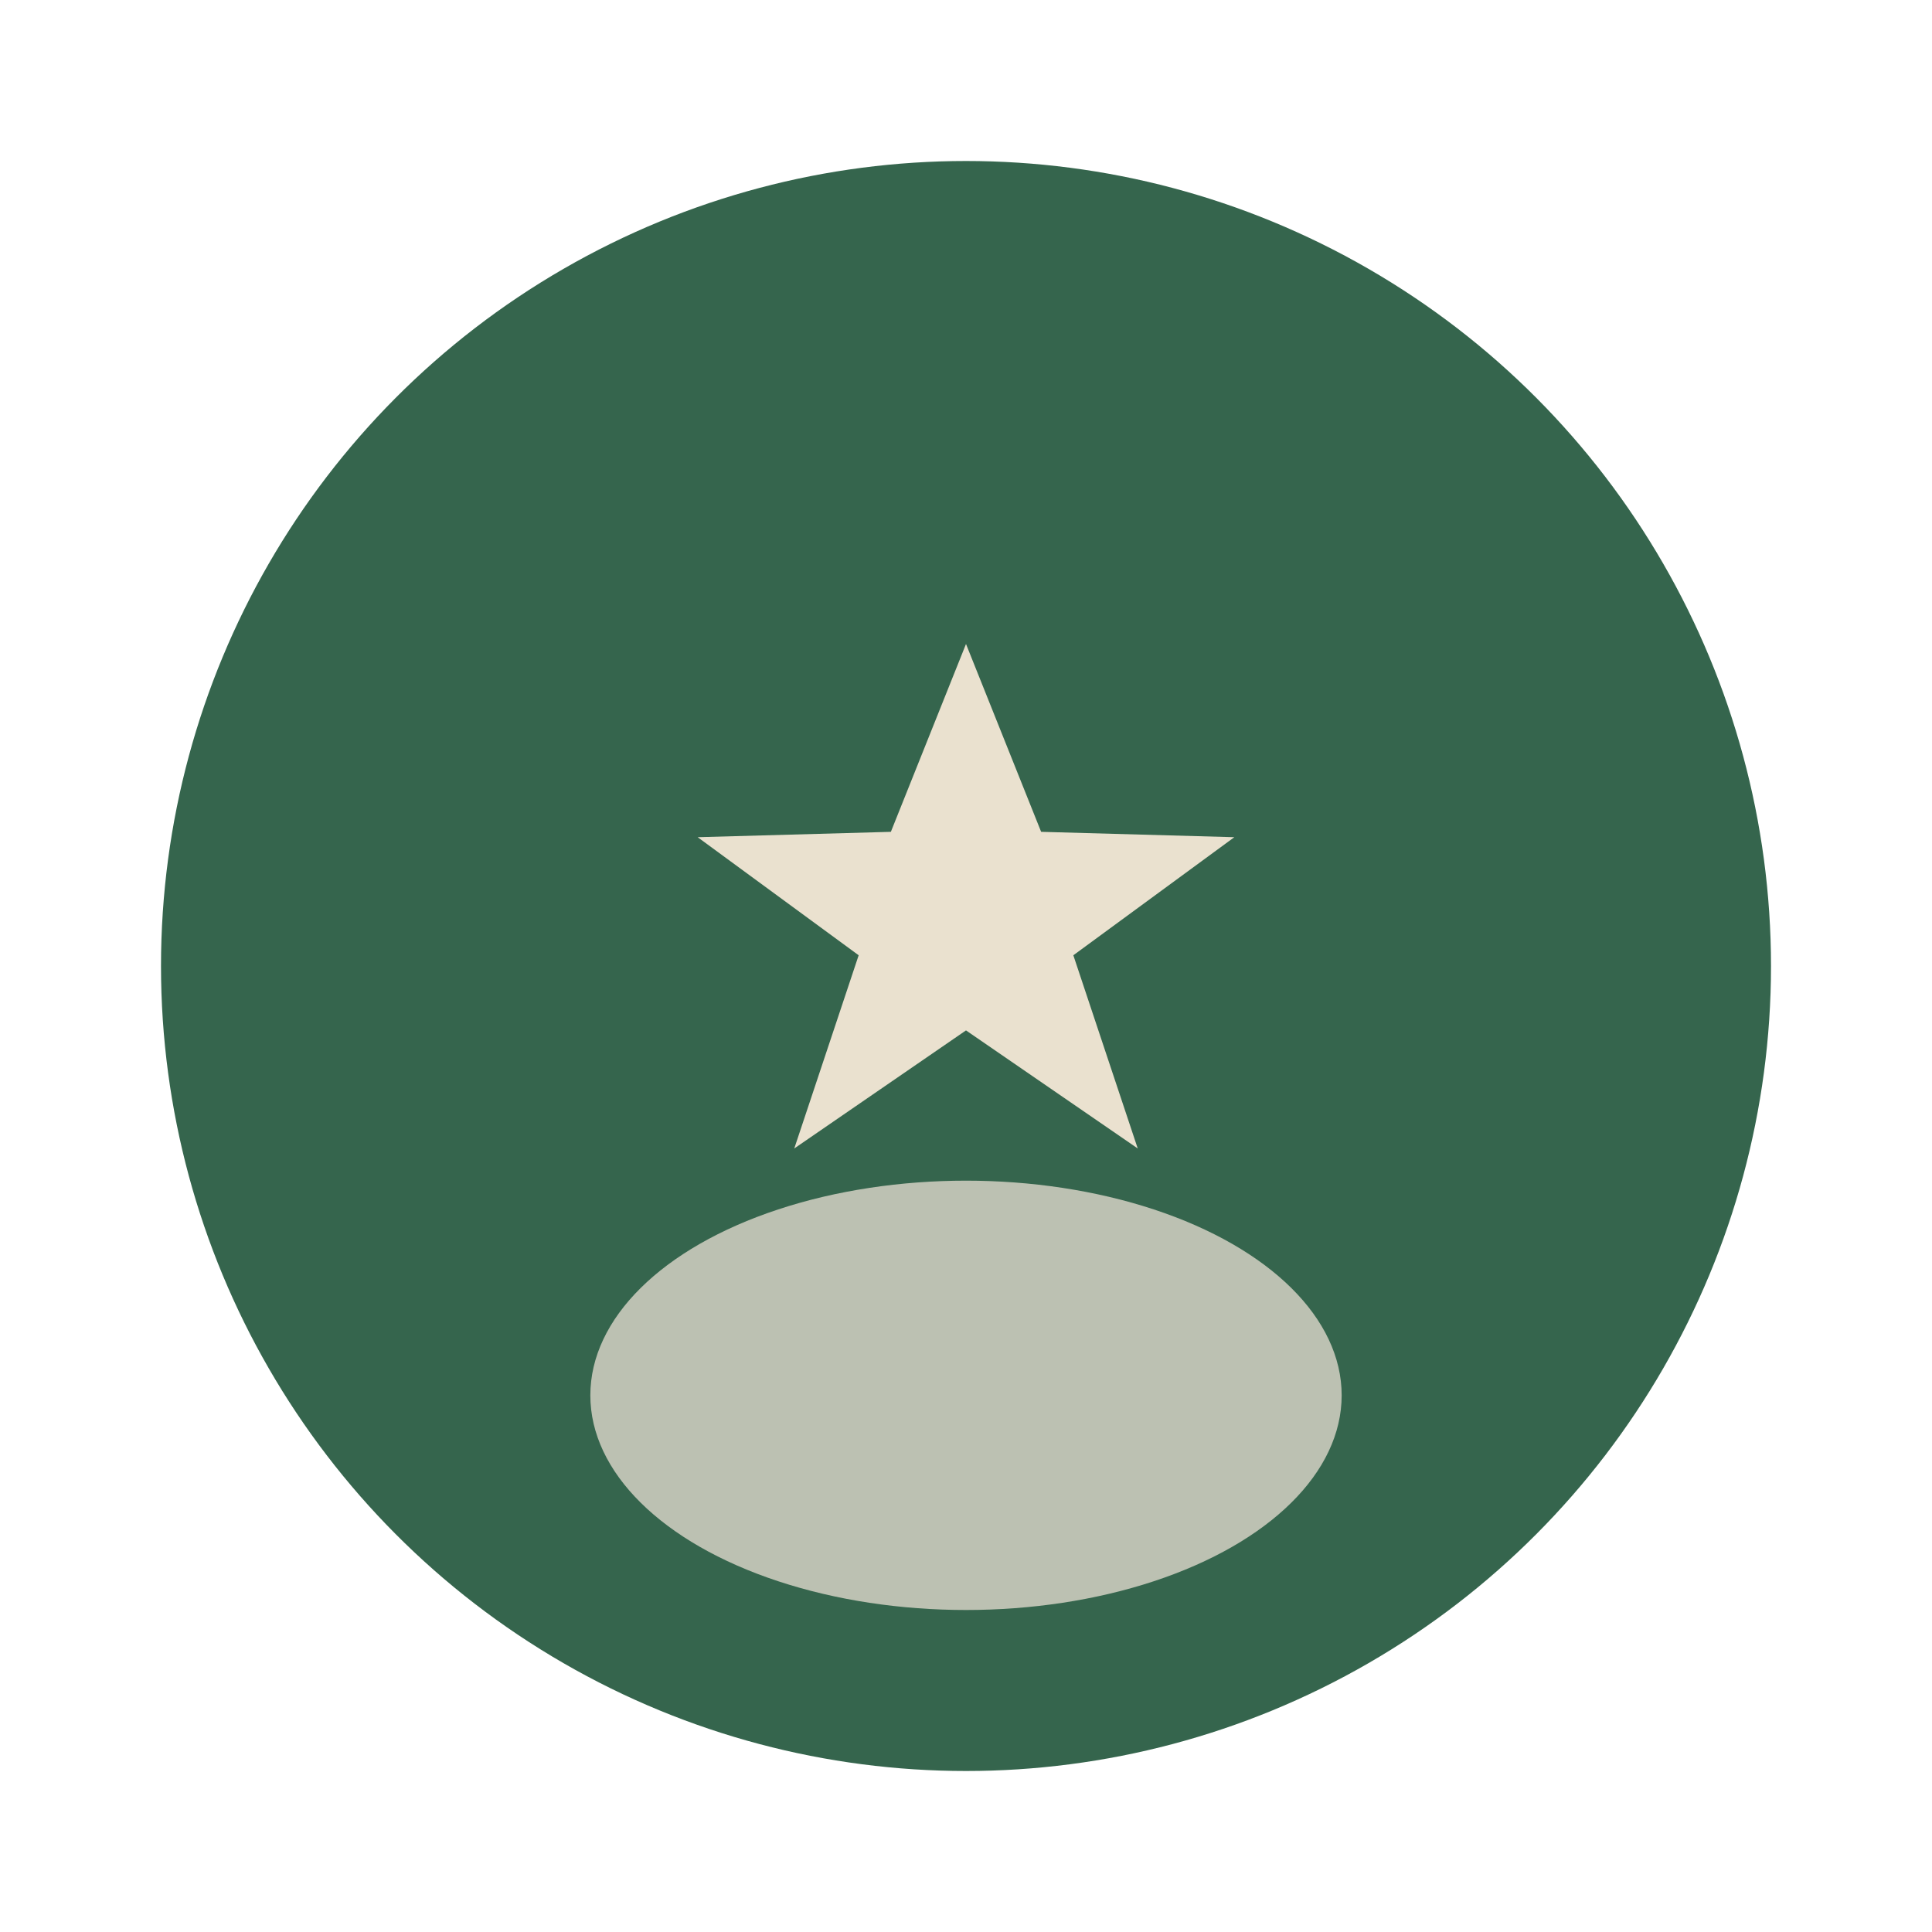 <?xml version="1.0" encoding="UTF-8"?>
<svg xmlns="http://www.w3.org/2000/svg" width="36" height="36" viewBox="0 0 36 36"><ellipse cx="18" cy="18" rx="15" ry="15" fill="#35654D"/><ellipse cx="18" cy="26" rx="7" ry="4" fill="#BCC1B2"/><path d="M18 12l1.4 3.5 3.6.1-3 2.2 1.2 3.6-3.2-2.2-3.2 2.2 1.2-3.6-3-2.2 3.6-.1z" fill="#EAE1CF"/></svg>
